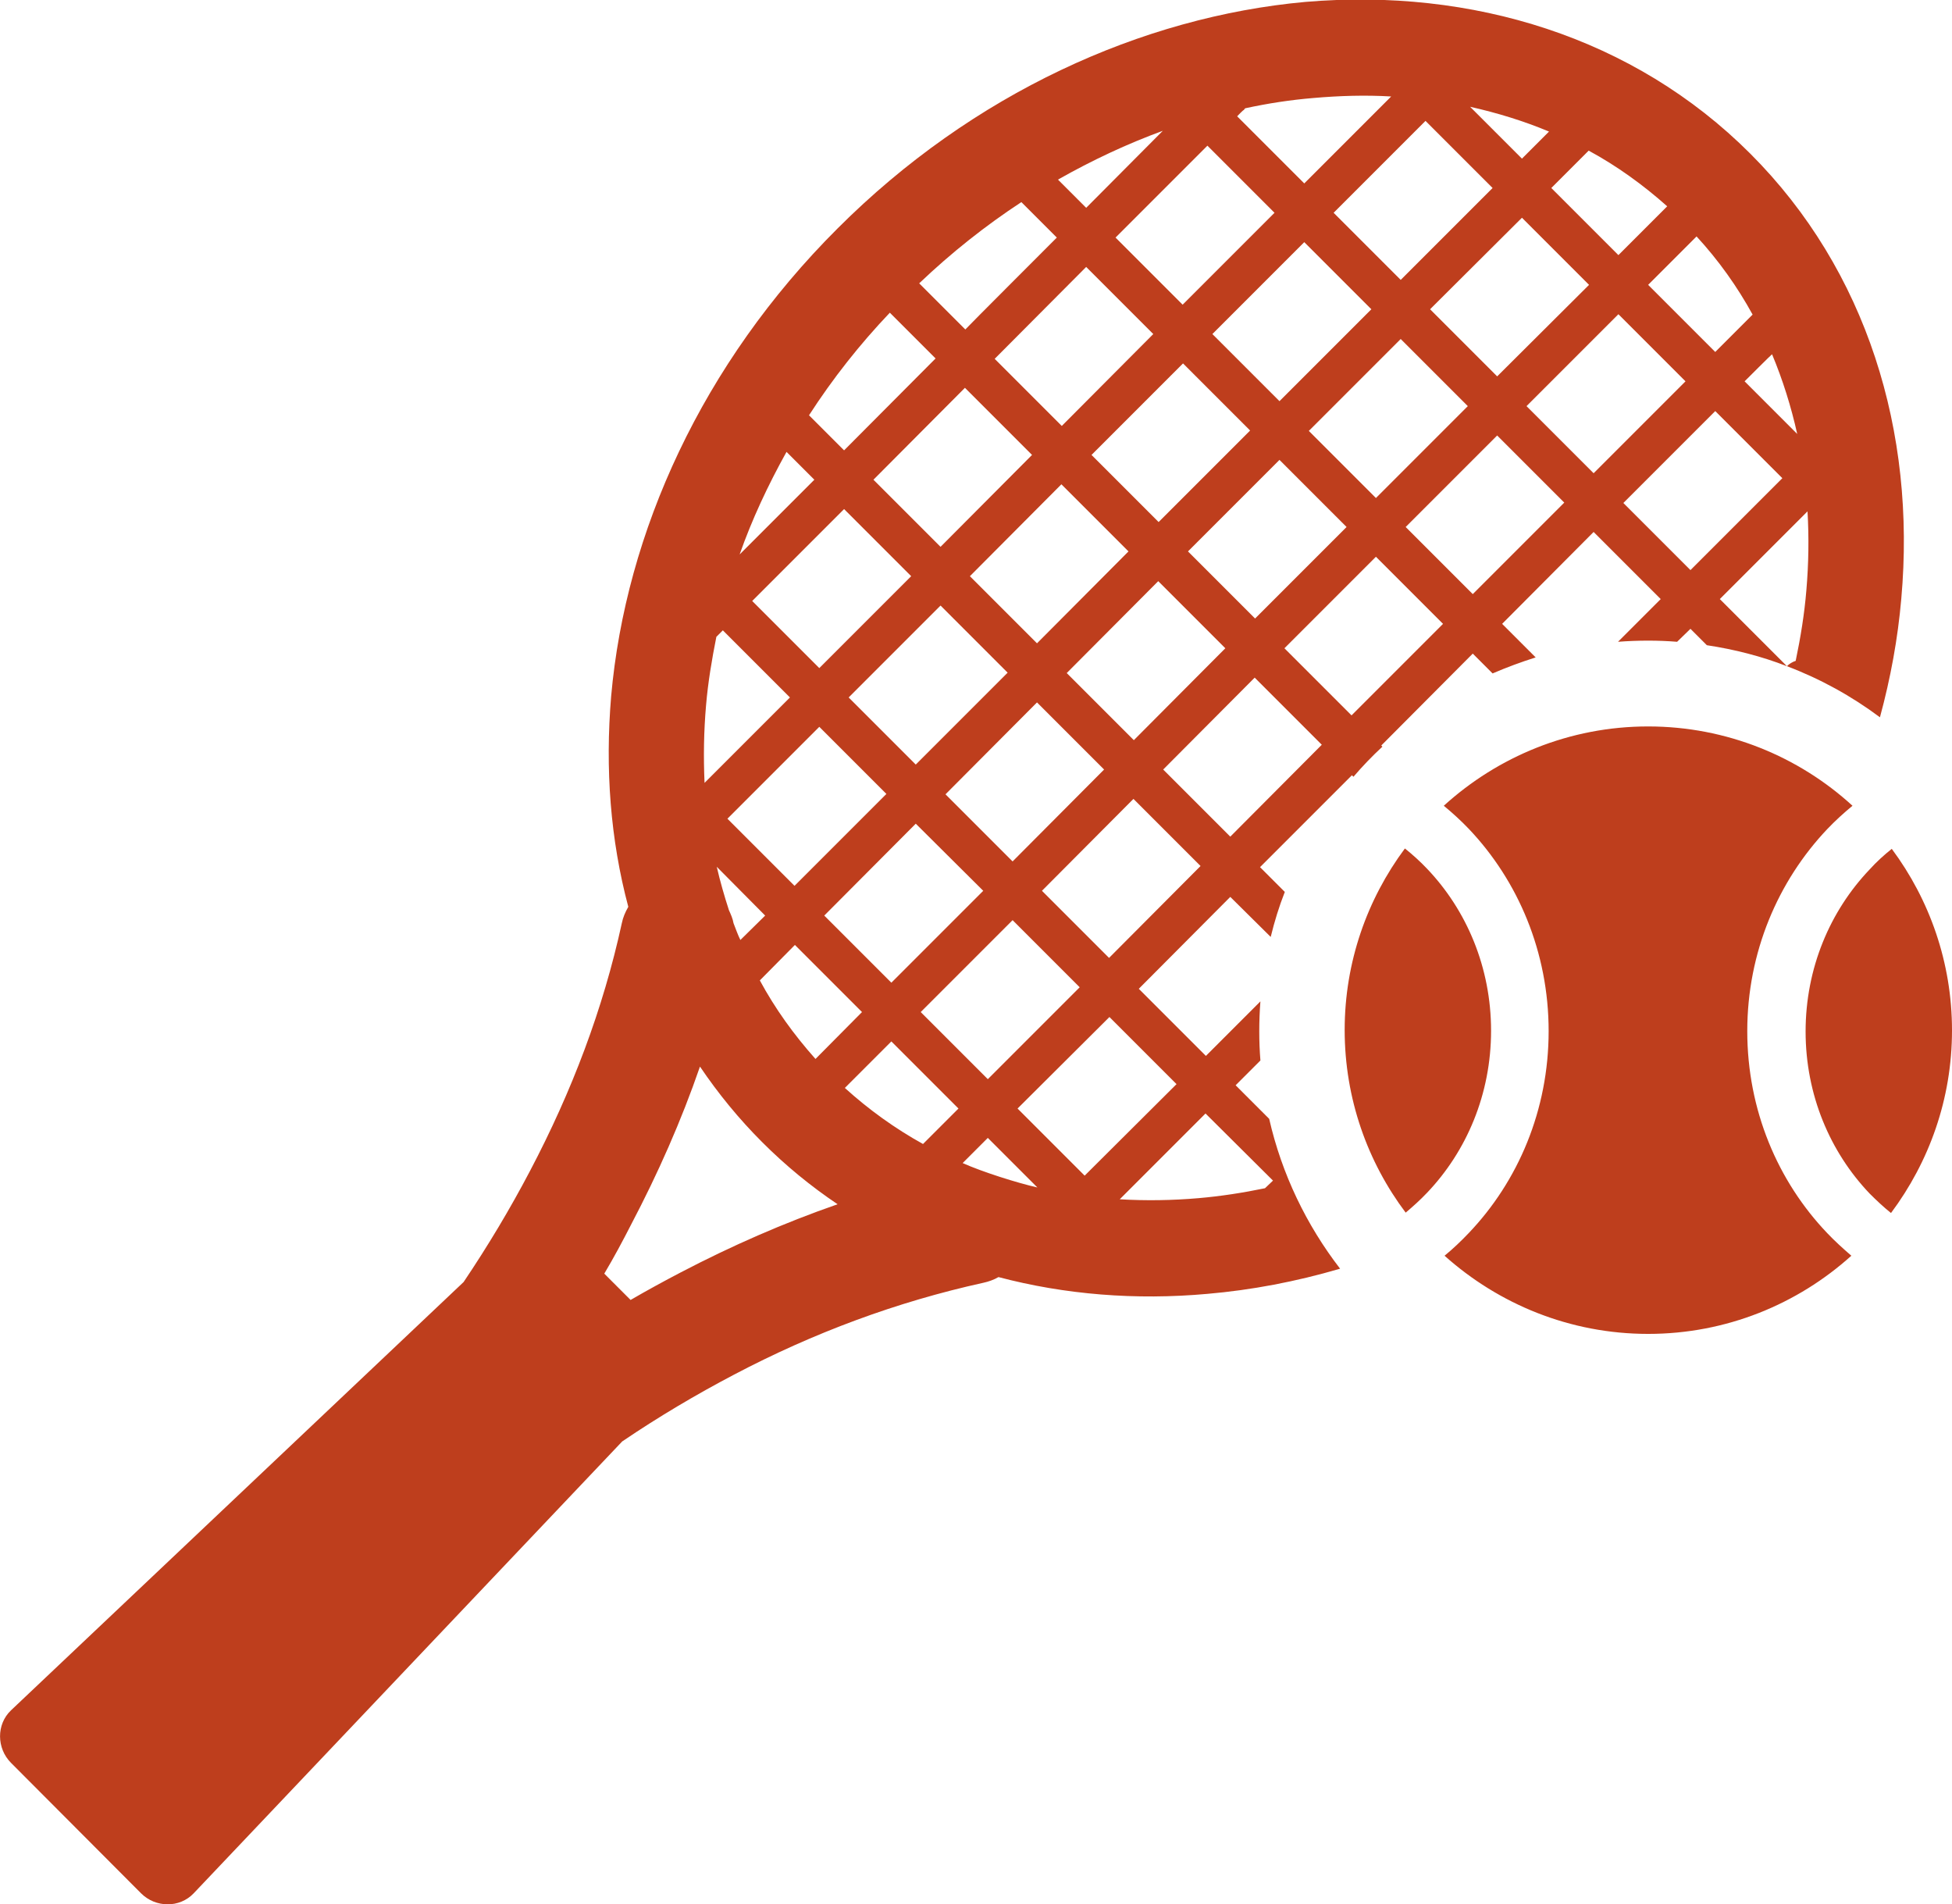 <?xml version="1.0" encoding="utf-8"?>
<!-- Generator: Adobe Illustrator 26.3.0, SVG Export Plug-In . SVG Version: 6.00 Build 0)  -->
<svg version="1.1"
	 id="Livello_1" shape-rendering="geometricPrecision" text-rendering="geometricPrecision" image-rendering="optimizeQuality"
	 xmlns="http://www.w3.org/2000/svg" xmlns:xlink="http://www.w3.org/1999/xlink" x="0px" y="0px" viewBox="0 0 512 499.4"
	 style="enable-background:new 0 0 512 499.4;" xml:space="preserve">
<style type="text/css">
	.st0{fill:#BE3E1D;}
</style>
<path class="st0" d="M459.1,40.3c30.6,30.6,43.5,73,39.6,116.7c-0.9,10.4-2.8,20.8-5.6,31.1c-7.5-5.6-15.7-10.1-24.4-13.4
	c0.6-0.6,1.4-1.1,2.3-1.4c1.3-6.2,2.3-12.4,2.8-18.5c0.6-7,0.7-13.9,0.3-20.7l-23,23l17.6,17.6c-6.7-2.6-13.7-4.4-21-5.5l-4.3-4.3
	l-3.5,3.4c-2.5-0.2-5-0.3-7.6-0.3c-2.6,0-5.3,0.1-7.9,0.3l11.2-11.2l-17.6-17.6l-24,24.1l8.8,8.8c-3.8,1.2-7.6,2.6-11.3,4.2
	l-5.2-5.2l-24,24.1l0.3,0.3c-2.7,2.5-5.2,5.1-7.6,7.9l-0.4-0.4l-24.1,24.1l6.5,6.5c-1.5,3.8-2.7,7.7-3.7,11.8l-10.6-10.5l-24,24.1
	l17.6,17.6l14.3-14.3c-0.2,2.6-0.3,5.2-0.3,7.9c0,2.6,0.1,5.1,0.3,7.6l-6.5,6.5l8.8,8.8c3.3,14.5,9.8,27.9,18.6,39.3
	c-11.6,3.4-23.2,5.6-34.8,6.6c-18.8,1.7-37.4,0.2-54.8-4.4c-1.2,0.7-2.6,1.2-4,1.5c-22.7,5-44.5,13.1-65.4,24.1
	c-9.9,5.2-19.7,11-29.3,17.5L50.8,496.5c-3.7,3.9-10,3.8-13.8,0L2.9,462.3c-3.8-3.8-3.9-10.1,0-13.8l118.7-112.3
	c6.4-9.5,12.2-19.2,17.4-29.1c11-20.9,19.2-42.5,24.1-65c0.3-1.5,0.9-2.9,1.7-4.3c-4.7-17.6-6.1-36.2-4.5-55.2
	c3.8-43,23.9-87.3,59.4-122.7c35.4-35.4,79.8-55.5,122.7-59.4C386.1-3.2,428.5,9.7,459.1,40.3L459.1,40.3z M432.3,190.5
	c20.6,0,39.5,7.9,53.6,20.8c-2.3,1.9-4.5,3.9-6.6,6.1c-12.9,13.6-21,32.3-21,53h0v0h0c0,20.7,8,39.4,21,53c2,2.1,4.1,4,6.3,5.9
	c-14.1,12.7-32.8,20.5-53.3,20.5c-20.5,0-39.2-7.8-53.4-20.5c2.2-1.8,4.3-3.8,6.3-5.9c13-13.6,21-32.3,21-53h0v0h0
	c0-20.7-8-39.4-20.9-53c-2.1-2.2-4.3-4.2-6.6-6.1C392.9,198.4,411.7,190.5,432.3,190.5L432.3,190.5z M496.2,222.6
	c9.9,13.3,15.8,29.8,15.8,47.6c0,18-6,34.5-16,47.9c-2-1.6-3.8-3.3-5.6-5.1c-10.4-10.9-16.8-25.9-16.8-42.5h0v0h0
	c0-16.6,6.4-31.6,16.8-42.5C492.2,226,494.2,224.2,496.2,222.6L496.2,222.6z M368.7,318c-10-13.3-16-29.9-16-47.9
	c0-17.8,5.9-34.3,15.8-47.6c2,1.6,4,3.4,5.8,5.3c10.4,10.9,16.8,25.9,16.8,42.5h0v0h0c0,16.6-6.4,31.6-16.8,42.5
	C372.5,314.7,370.6,316.4,368.7,318L368.7,318z M272.1,311.4l-13-13l-6.6,6.6C257.6,307.3,266.8,310.2,272.1,311.4z M251.4,290.7
	l-17.6-17.6l-12.2,12.2c6.3,5.7,13.1,10.6,20.5,14.7L251.4,290.7L251.4,290.7z M226.1,265.4l-17.6-17.6l-9.2,9.3
	c4,7.4,8.9,14.2,14.6,20.6L226.1,265.4L226.1,265.4z M200.7,240.1L188,227.3c0.9,3.9,2,7.7,3.2,11.4c0.5,1.1,1,2.2,1.2,3.4
	c0.6,1.5,1.1,3,1.8,4.4L200.7,240.1L200.7,240.1z M190.8,214.7l17.6,17.6l24.1-24.1l-17.6-17.6L190.8,214.7z M216.2,240.1l17.6,17.6
	l24.1-24.1L240.2,216L216.2,240.1z M241.5,265.4l17.6,17.6l24.1-24.1l-17.6-17.6L241.5,265.4L241.5,265.4z M266.9,290.7l17.6,17.6
	l24.1-24l-17.6-17.6L266.9,290.7L266.9,290.7z M333.9,309.6L316.2,292l-22.5,22.5c6.8,0.4,13.8,0.3,20.7-0.3
	c5.8-0.5,11.6-1.4,17.4-2.6L333.9,309.6z M207.2,182.9l-17.6-17.6l-1.3,1.3l-0.4,0.4c-1.2,6-2.2,12-2.7,17.9
	c-0.6,6.9-0.7,13.6-0.4,20.4L207.2,182.9L207.2,182.9z M197.3,157.6l17.6,17.6l24.1-24.1l-17.6-17.6L197.3,157.6z M222.6,182.9
	l17.6,17.6l24.1-24.1l-17.6-17.6L222.6,182.9z M248,208.3l17.6,17.6l24-24.1L272,184.2L248,208.3z M273.3,233.6l17.6,17.6l24-24.1
	l-17.6-17.6L273.3,233.6L273.3,233.6z M213.6,125.8l-7.3-7.3c-4.9,8.8-9.1,17.8-12.3,26.9C194,145.4,213.6,125.8,213.6,125.8z
	 M212.2,108.9l9.2,9.2L245.4,94L233.4,82C225.5,90.3,218.4,99.3,212.2,108.9z M229.1,125.8l17.6,17.6l24-24.1l-17.6-17.6
	L229.1,125.8L229.1,125.8z M254.4,151.1l17.6,17.6l24-24.1l-17.6-17.6L254.4,151.1z M279.8,176.5l17.6,17.6l24-24.1l-17.6-17.6
	L279.8,176.5z M305.1,201.8l17.6,17.6l24-24.1l-17.6-17.6L305.1,201.8z M467.5,125.4l-17.6-17.6l-24.1,24.1l17.6,17.6L467.5,125.4z
	 M442.1,100l-17.6-17.6l-24.1,24.1l17.6,17.6L442.1,100z M416.8,74.7l-17.6-17.6l-24.1,24l17.6,17.6L416.8,74.7z M391.5,49.3
	l-17.6-17.6l-24.1,24.1l17.6,17.6L391.5,49.3L391.5,49.3z M385.6,28l13.6,13.6l7.1-7.1C399.6,31.7,392.7,29.6,385.6,28z M406.9,49.3
	l17.6,17.6l12.8-12.8c-6.3-5.6-13.2-10.6-20.6-14.6L406.9,49.3L406.9,49.3z M432.3,74.7l17.6,17.6l9.8-9.8
	c-4-7.3-8.9-14.2-14.7-20.5L432.3,74.7z M457.6,100l13.8,13.8c-1.6-7.2-3.8-14.2-6.6-20.9C464.7,92.9,457.6,100,457.6,100z
	 M410.3,131.8l-17.6-17.6l-24,24l17.6,17.6L410.3,131.8L410.3,131.8z M385,106.5l-17.6-17.6l-24.1,24.1l17.6,17.6L385,106.5z
	 M359.7,81.1l-17.6-17.6L318,87.6l17.6,17.6L359.7,81.1L359.7,81.1z M334.3,55.8l-17.6-17.6l-24.1,24.1l17.6,17.6L334.3,55.8
	L334.3,55.8z M324.5,30.5l17.6,17.6l22.8-22.8c-6.7-0.4-13.5-0.2-20.4,0.4c-6,0.5-11.9,1.4-17.9,2.7l-0.4,0.5
	C326.2,28.7,324.5,30.5,324.5,30.5z M378.5,163.6L360.9,146L336.9,170l17.6,17.6L378.5,163.6L378.5,163.6z M353.2,138.2l-17.6-17.6
	l-24,24l17.6,17.6L353.2,138.2z M327.9,112.9l-17.6-17.6l-24,24l17.6,17.6L327.9,112.9L327.9,112.9z M302.5,87.6L284.9,70l-24,24.1
	l17.6,17.6L302.5,87.6z M277.2,62.3l-9.3-9.3c-9.3,6.1-18.3,13.2-26.8,21.3l12.1,12.1C253.2,86.3,277.2,62.3,277.2,62.3z
	 M277.5,47.1l7.4,7.4l20.1-20.2C295.7,37.7,286.5,42,277.5,47.1z M158.5,334l6.9,6.9c4.3-2.5,8.7-4.9,13.1-7.2
	c13.4-7,27.1-13,41.2-17.9c-7-4.7-13.6-10.1-19.8-16.3c-6.1-6.1-11.5-12.7-16.3-19.8c-4.9,14.2-11,28-18.1,41.5
	C163.3,325.5,161,329.8,158.5,334L158.5,334z"/>
</svg>
